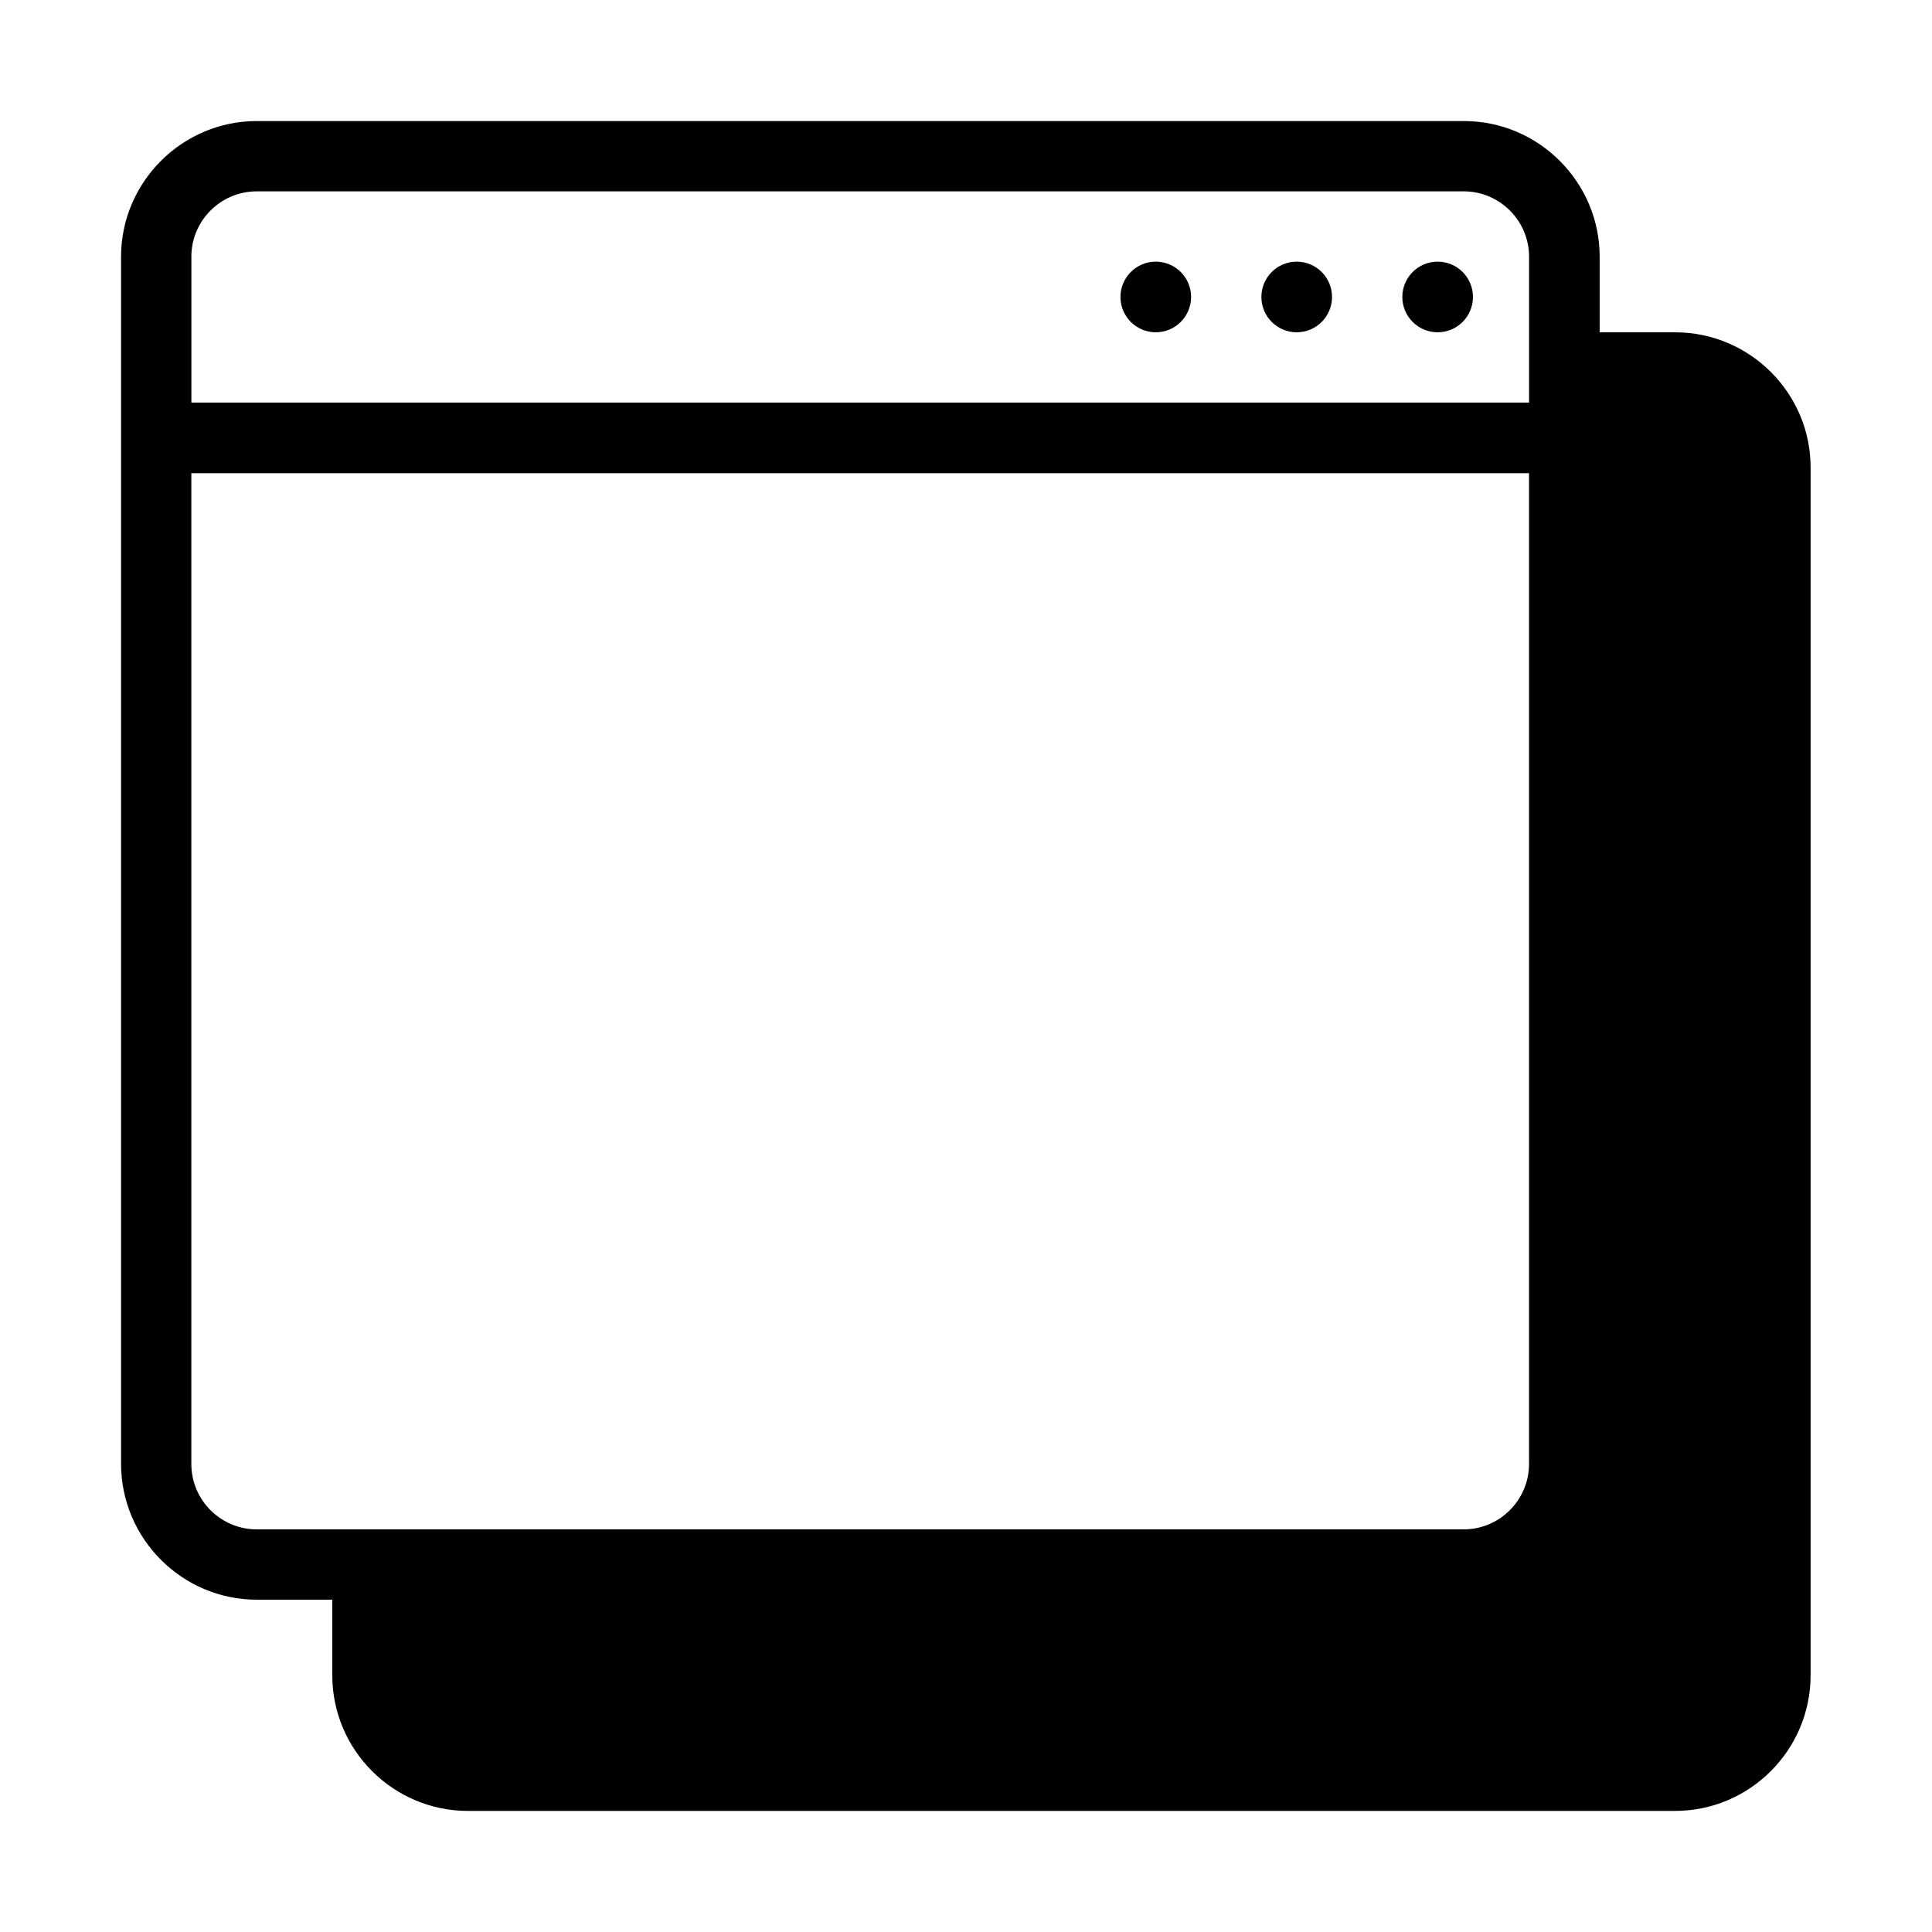 <?xml version="1.0" encoding="UTF-8"?>
<!-- Uploaded to: SVG Repo, www.svgrepo.com, Generator: SVG Repo Mixer Tools -->
<svg fill="#000000" width="800px" height="800px" version="1.1" viewBox="144 144 512 512" xmlns="http://www.w3.org/2000/svg">
 <g>
  <path d="m459.65 222.7c0 5.168-4.191 9.359-9.359 9.359s-9.359-4.191-9.359-9.359 4.191-9.359 9.359-9.359 9.359 4.191 9.359 9.359z"/>
  <path d="m497 222.7c0 5.168-4.191 9.359-9.359 9.359s-9.359-4.191-9.359-9.359 4.191-9.359 9.359-9.359 9.359 4.191 9.359 9.359z"/>
  <path d="m534.35 222.7c0 5.168-4.191 9.359-9.359 9.359s-9.359-4.191-9.359-9.359 4.191-9.359 9.359-9.359 9.359 4.191 9.359 9.359z"/>
  <path d="m587.96 232.06h-20.031v-20.031c0-19.77-16.18-35.949-35.949-35.949h-319.95c-19.77 0-35.949 16.18-35.949 35.949v319.87c0 19.855 16.18 36.035 35.949 36.035h20.031v20.031c0 19.855 16.18 35.949 35.949 35.949h319.87c19.855 0 35.949-16.18 35.949-35.949v-319.95c0.086-19.77-16.094-35.949-35.863-35.949zm-393.25-20.031c0-9.535 7.785-17.32 17.32-17.32h319.87c9.535 0 17.32 7.785 17.32 17.32v38.66h-354.5v-38.66zm17.316 337.27c-9.535 0-17.32-7.785-17.32-17.32v-262.57h354.5v262.57c0 9.535-7.785 17.32-17.32 17.32h-319.87z"/>
 </g>
</svg>